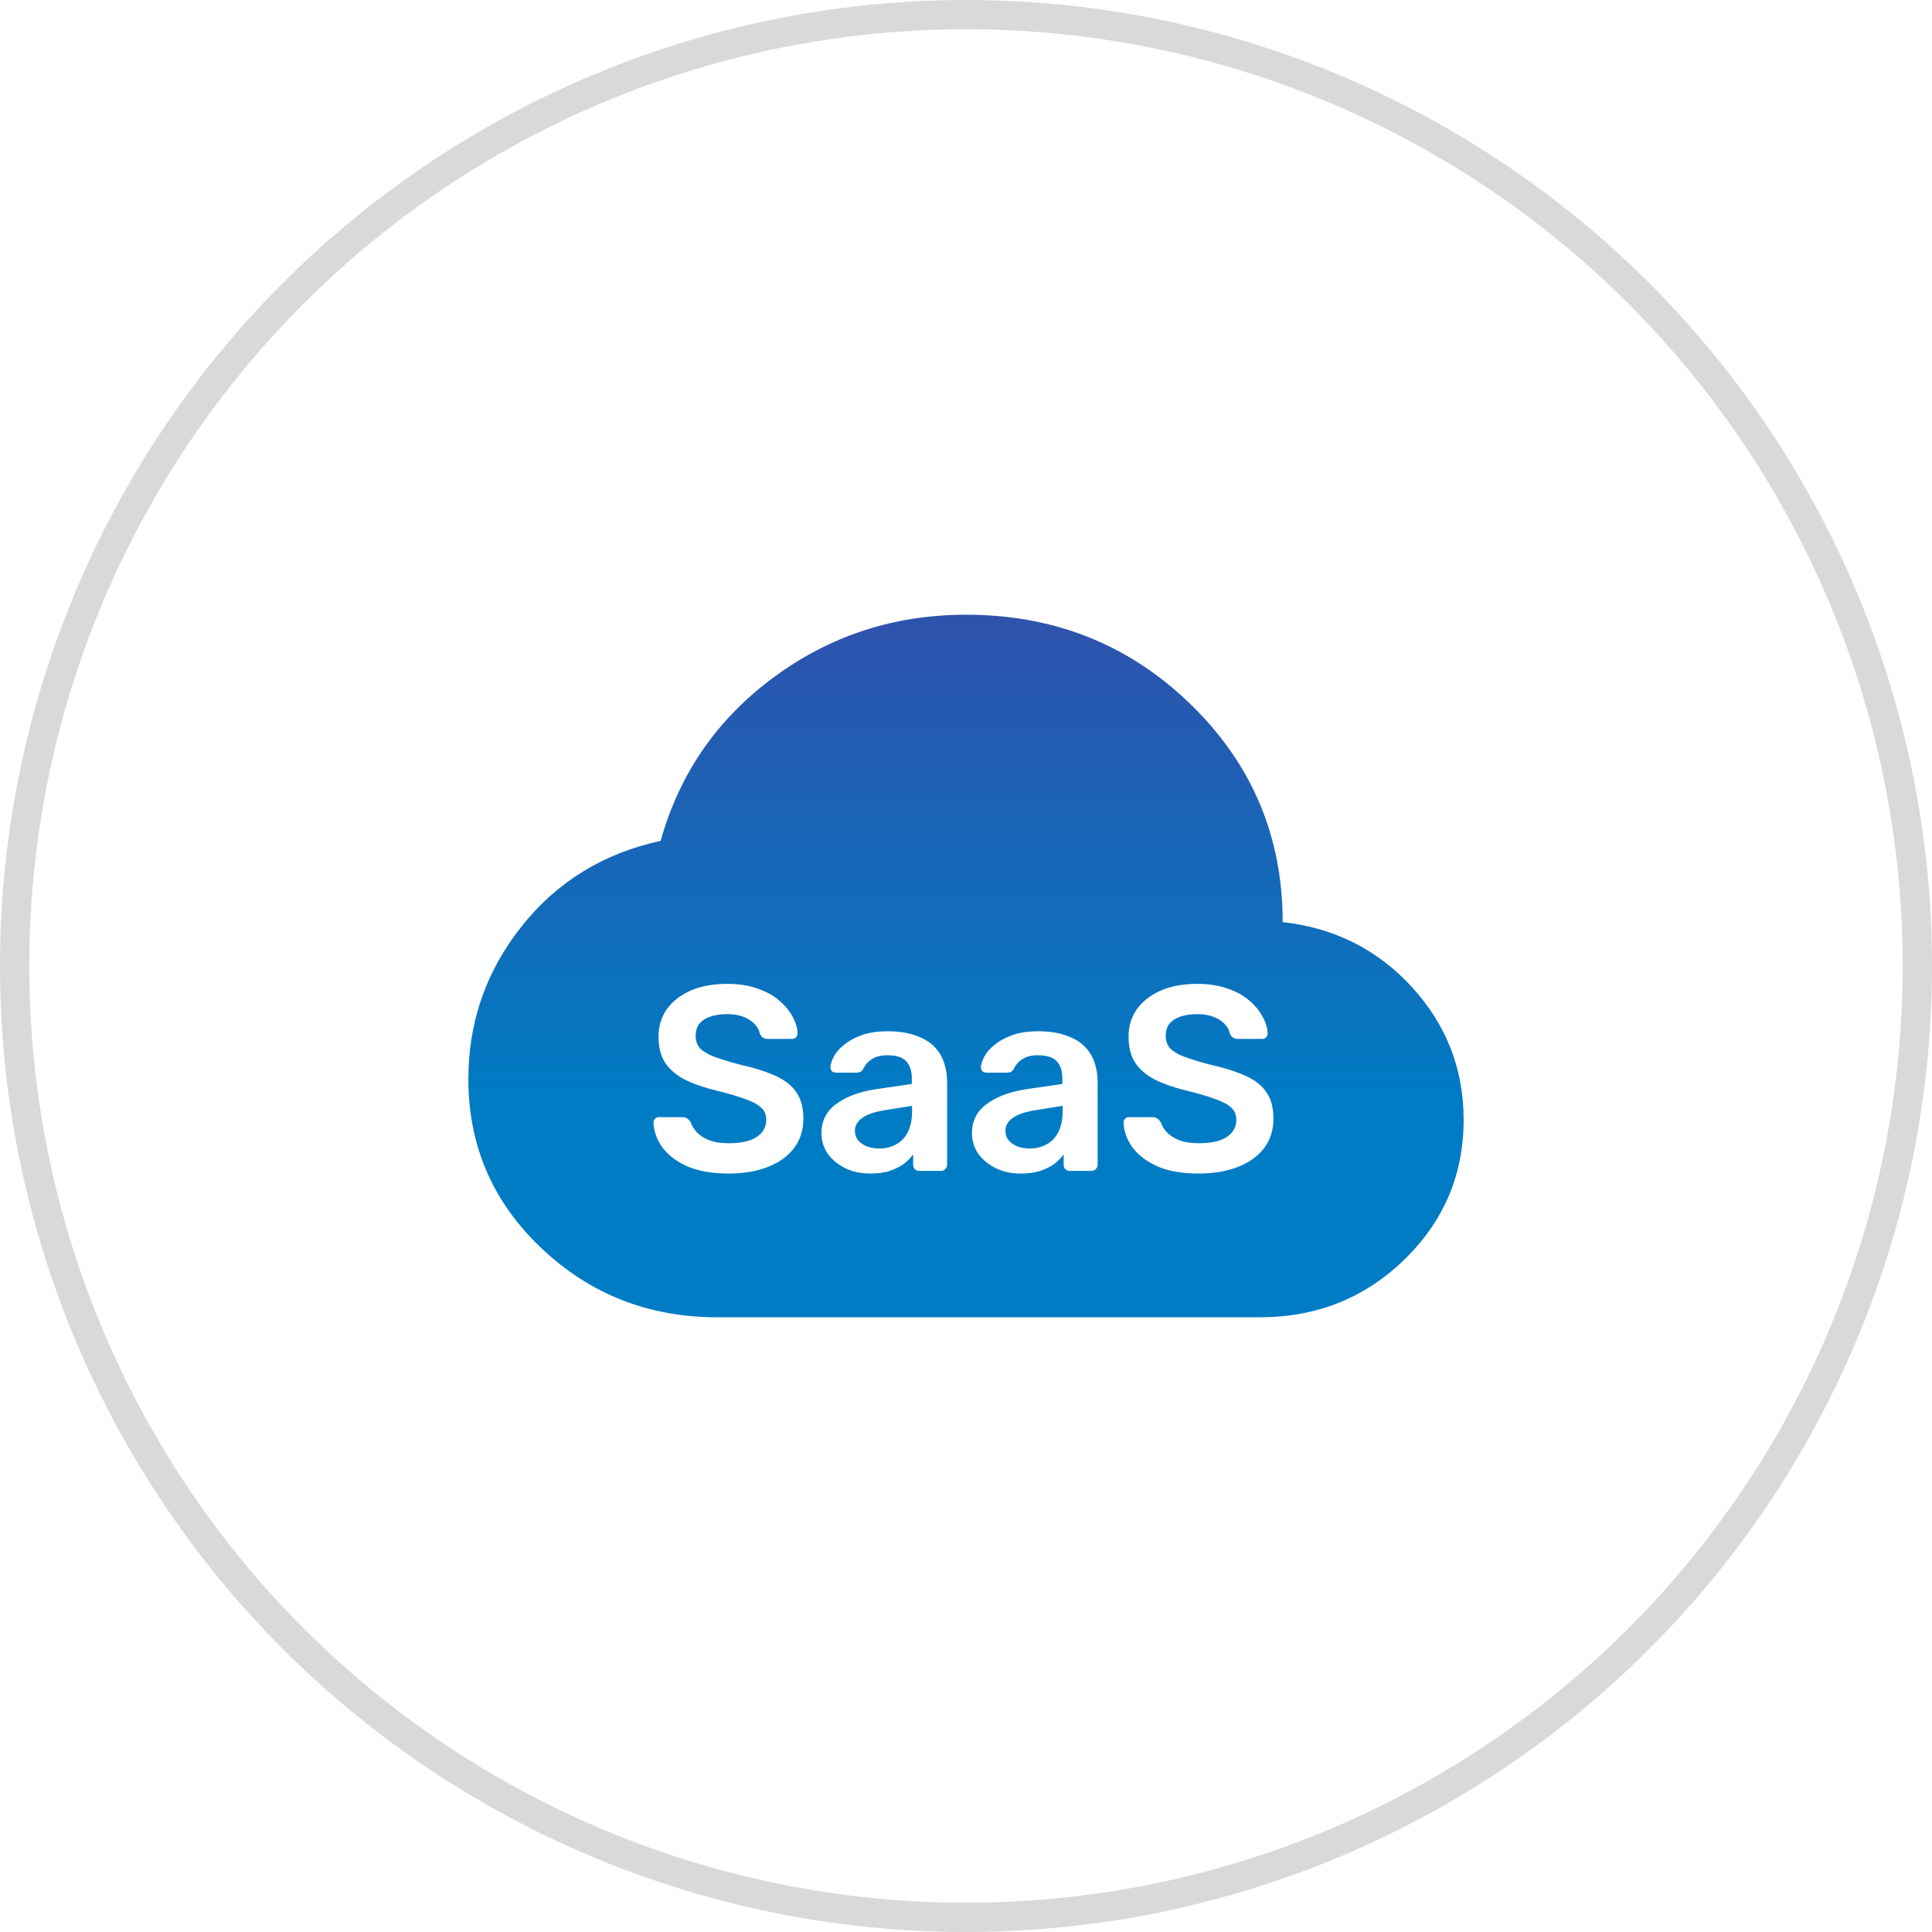 <?xml version="1.0" encoding="UTF-8"?> <svg xmlns="http://www.w3.org/2000/svg" width="66" height="66" viewBox="0 0 66 66" fill="none"> <path fill-rule="evenodd" clip-rule="evenodd" d="M18.493 42.638C20.154 44.212 22.156 45 24.5 45H43.045C44.977 45 46.62 44.344 47.972 43.032C49.324 41.719 50 40.125 50 38.25C50 36.525 49.414 35.019 48.243 33.73C47.07 32.444 45.596 31.7 43.818 31.5C43.818 28.575 42.768 26.093 40.669 24.055C38.57 22.018 36.014 21 33 21C30.553 21 28.364 21.712 26.432 23.137C24.5 24.562 23.212 26.425 22.568 28.725C20.611 29.15 19.026 30.125 17.816 31.65C16.605 33.175 16 34.913 16 36.862C16 39.138 16.831 41.062 18.493 42.638ZM23.485 39.847C23.863 40.009 24.331 40.09 24.889 40.09C25.399 40.09 25.846 40.015 26.23 39.865C26.614 39.715 26.911 39.502 27.121 39.226C27.337 38.944 27.445 38.605 27.445 38.209C27.445 37.855 27.37 37.564 27.22 37.336C27.07 37.102 26.833 36.91 26.509 36.76C26.185 36.61 25.768 36.478 25.258 36.364C24.898 36.268 24.607 36.178 24.385 36.094C24.169 36.01 24.01 35.914 23.908 35.806C23.812 35.692 23.764 35.551 23.764 35.383C23.764 35.131 23.863 34.945 24.061 34.825C24.259 34.705 24.52 34.645 24.844 34.645C25.156 34.645 25.411 34.711 25.609 34.843C25.807 34.975 25.924 35.134 25.96 35.32C25.99 35.386 26.029 35.431 26.077 35.455C26.125 35.479 26.173 35.491 26.221 35.491H27.058C27.118 35.491 27.163 35.473 27.193 35.437C27.229 35.395 27.247 35.35 27.247 35.302C27.241 35.116 27.184 34.927 27.076 34.735C26.974 34.537 26.824 34.354 26.626 34.186C26.428 34.012 26.179 33.874 25.879 33.772C25.579 33.664 25.234 33.61 24.844 33.61C24.358 33.61 23.938 33.688 23.584 33.844C23.236 34 22.966 34.213 22.774 34.483C22.588 34.753 22.495 35.062 22.495 35.41C22.495 35.77 22.57 36.067 22.72 36.301C22.876 36.535 23.104 36.73 23.404 36.886C23.71 37.036 24.088 37.165 24.538 37.273C24.928 37.369 25.24 37.462 25.474 37.552C25.714 37.636 25.891 37.732 26.005 37.84C26.119 37.942 26.176 38.08 26.176 38.254C26.176 38.5 26.068 38.695 25.852 38.839C25.642 38.983 25.321 39.055 24.889 39.055C24.619 39.055 24.394 39.019 24.214 38.947C24.04 38.875 23.902 38.785 23.8 38.677C23.698 38.563 23.629 38.449 23.593 38.335C23.563 38.287 23.527 38.248 23.485 38.218C23.449 38.182 23.392 38.164 23.314 38.164H22.513C22.459 38.164 22.414 38.182 22.378 38.218C22.342 38.254 22.324 38.299 22.324 38.353C22.336 38.647 22.438 38.929 22.63 39.199C22.828 39.463 23.113 39.679 23.485 39.847ZM28.881 39.91C29.133 40.03 29.415 40.09 29.727 40.09C29.985 40.09 30.207 40.06 30.393 40C30.585 39.934 30.747 39.853 30.879 39.757C31.011 39.655 31.116 39.547 31.194 39.433V39.784C31.194 39.844 31.212 39.895 31.248 39.937C31.29 39.979 31.344 40 31.41 40H32.139C32.199 40 32.25 39.979 32.292 39.937C32.334 39.895 32.355 39.844 32.355 39.784V36.958C32.355 36.724 32.319 36.502 32.247 36.292C32.175 36.082 32.061 35.899 31.905 35.743C31.749 35.587 31.539 35.464 31.275 35.374C31.017 35.278 30.699 35.23 30.321 35.23C29.973 35.23 29.676 35.275 29.43 35.365C29.184 35.455 28.983 35.566 28.827 35.698C28.671 35.824 28.557 35.956 28.485 36.094C28.413 36.232 28.374 36.349 28.368 36.445C28.368 36.505 28.383 36.553 28.413 36.589C28.449 36.625 28.5 36.643 28.566 36.643H29.277C29.367 36.643 29.436 36.604 29.484 36.526C29.55 36.382 29.649 36.268 29.781 36.184C29.919 36.094 30.096 36.049 30.312 36.049C30.618 36.049 30.834 36.118 30.96 36.256C31.086 36.394 31.149 36.589 31.149 36.841V37.03L29.916 37.21C29.358 37.294 28.908 37.462 28.566 37.714C28.23 37.96 28.062 38.293 28.062 38.713C28.062 38.971 28.134 39.205 28.278 39.415C28.428 39.619 28.629 39.784 28.881 39.91ZM30.6 39.1C30.432 39.19 30.243 39.235 30.033 39.235C29.895 39.235 29.763 39.214 29.637 39.172C29.511 39.124 29.406 39.055 29.322 38.965C29.244 38.869 29.205 38.755 29.205 38.623C29.205 38.449 29.292 38.302 29.466 38.182C29.64 38.062 29.904 37.975 30.258 37.921L31.158 37.777V37.966C31.158 38.254 31.107 38.494 31.005 38.686C30.909 38.872 30.774 39.01 30.6 39.1ZM34.023 39.91C34.275 40.03 34.557 40.09 34.869 40.09C35.127 40.09 35.349 40.06 35.535 40C35.727 39.934 35.889 39.853 36.021 39.757C36.153 39.655 36.258 39.547 36.336 39.433V39.784C36.336 39.844 36.354 39.895 36.39 39.937C36.432 39.979 36.486 40 36.552 40H37.281C37.341 40 37.392 39.979 37.434 39.937C37.476 39.895 37.497 39.844 37.497 39.784V36.958C37.497 36.724 37.461 36.502 37.389 36.292C37.317 36.082 37.203 35.899 37.047 35.743C36.891 35.587 36.681 35.464 36.417 35.374C36.159 35.278 35.841 35.23 35.463 35.23C35.115 35.23 34.818 35.275 34.572 35.365C34.326 35.455 34.125 35.566 33.969 35.698C33.813 35.824 33.699 35.956 33.627 36.094C33.555 36.232 33.516 36.349 33.51 36.445C33.51 36.505 33.525 36.553 33.555 36.589C33.591 36.625 33.642 36.643 33.708 36.643H34.419C34.509 36.643 34.578 36.604 34.626 36.526C34.692 36.382 34.791 36.268 34.923 36.184C35.061 36.094 35.238 36.049 35.454 36.049C35.76 36.049 35.976 36.118 36.102 36.256C36.228 36.394 36.291 36.589 36.291 36.841V37.03L35.058 37.21C34.5 37.294 34.05 37.462 33.708 37.714C33.372 37.96 33.204 38.293 33.204 38.713C33.204 38.971 33.276 39.205 33.42 39.415C33.57 39.619 33.771 39.784 34.023 39.91ZM35.742 39.1C35.574 39.19 35.385 39.235 35.175 39.235C35.037 39.235 34.905 39.214 34.779 39.172C34.653 39.124 34.548 39.055 34.464 38.965C34.386 38.869 34.347 38.755 34.347 38.623C34.347 38.449 34.434 38.302 34.608 38.182C34.782 38.062 35.046 37.975 35.4 37.921L36.3 37.777V37.966C36.3 38.254 36.249 38.494 36.147 38.686C36.051 38.872 35.916 39.01 35.742 39.1ZM39.543 39.847C39.921 40.009 40.389 40.09 40.947 40.09C41.457 40.09 41.904 40.015 42.288 39.865C42.672 39.715 42.969 39.502 43.179 39.226C43.395 38.944 43.503 38.605 43.503 38.209C43.503 37.855 43.428 37.564 43.278 37.336C43.128 37.102 42.891 36.91 42.567 36.76C42.243 36.61 41.826 36.478 41.316 36.364C40.956 36.268 40.665 36.178 40.443 36.094C40.227 36.01 40.068 35.914 39.966 35.806C39.87 35.692 39.822 35.551 39.822 35.383C39.822 35.131 39.921 34.945 40.119 34.825C40.317 34.705 40.578 34.645 40.902 34.645C41.214 34.645 41.469 34.711 41.667 34.843C41.865 34.975 41.982 35.134 42.018 35.32C42.048 35.386 42.087 35.431 42.135 35.455C42.183 35.479 42.231 35.491 42.279 35.491H43.116C43.176 35.491 43.221 35.473 43.251 35.437C43.287 35.395 43.305 35.35 43.305 35.302C43.299 35.116 43.242 34.927 43.134 34.735C43.032 34.537 42.882 34.354 42.684 34.186C42.486 34.012 42.237 33.874 41.937 33.772C41.637 33.664 41.292 33.61 40.902 33.61C40.416 33.61 39.996 33.688 39.642 33.844C39.294 34 39.024 34.213 38.832 34.483C38.646 34.753 38.553 35.062 38.553 35.41C38.553 35.77 38.628 36.067 38.778 36.301C38.934 36.535 39.162 36.73 39.462 36.886C39.768 37.036 40.146 37.165 40.596 37.273C40.986 37.369 41.298 37.462 41.532 37.552C41.772 37.636 41.949 37.732 42.063 37.84C42.177 37.942 42.234 38.08 42.234 38.254C42.234 38.5 42.126 38.695 41.91 38.839C41.7 38.983 41.379 39.055 40.947 39.055C40.677 39.055 40.452 39.019 40.272 38.947C40.098 38.875 39.96 38.785 39.858 38.677C39.756 38.563 39.687 38.449 39.651 38.335C39.621 38.287 39.585 38.248 39.543 38.218C39.507 38.182 39.45 38.164 39.372 38.164H38.571C38.517 38.164 38.472 38.182 38.436 38.218C38.4 38.254 38.382 38.299 38.382 38.353C38.394 38.647 38.496 38.929 38.688 39.199C38.886 39.463 39.171 39.679 39.543 39.847Z" fill="url(#paint0_linear_33_230)"></path> <circle cx="33" cy="33" r="32.5" stroke="#D9D9D9"></circle> <defs> <linearGradient id="paint0_linear_33_230" x1="33" y1="21" x2="33" y2="45" gradientUnits="userSpaceOnUse"> <stop stop-color="#2E52AC"></stop> <stop offset="0.698" stop-color="#007CC4"></stop> </linearGradient> </defs> </svg> 